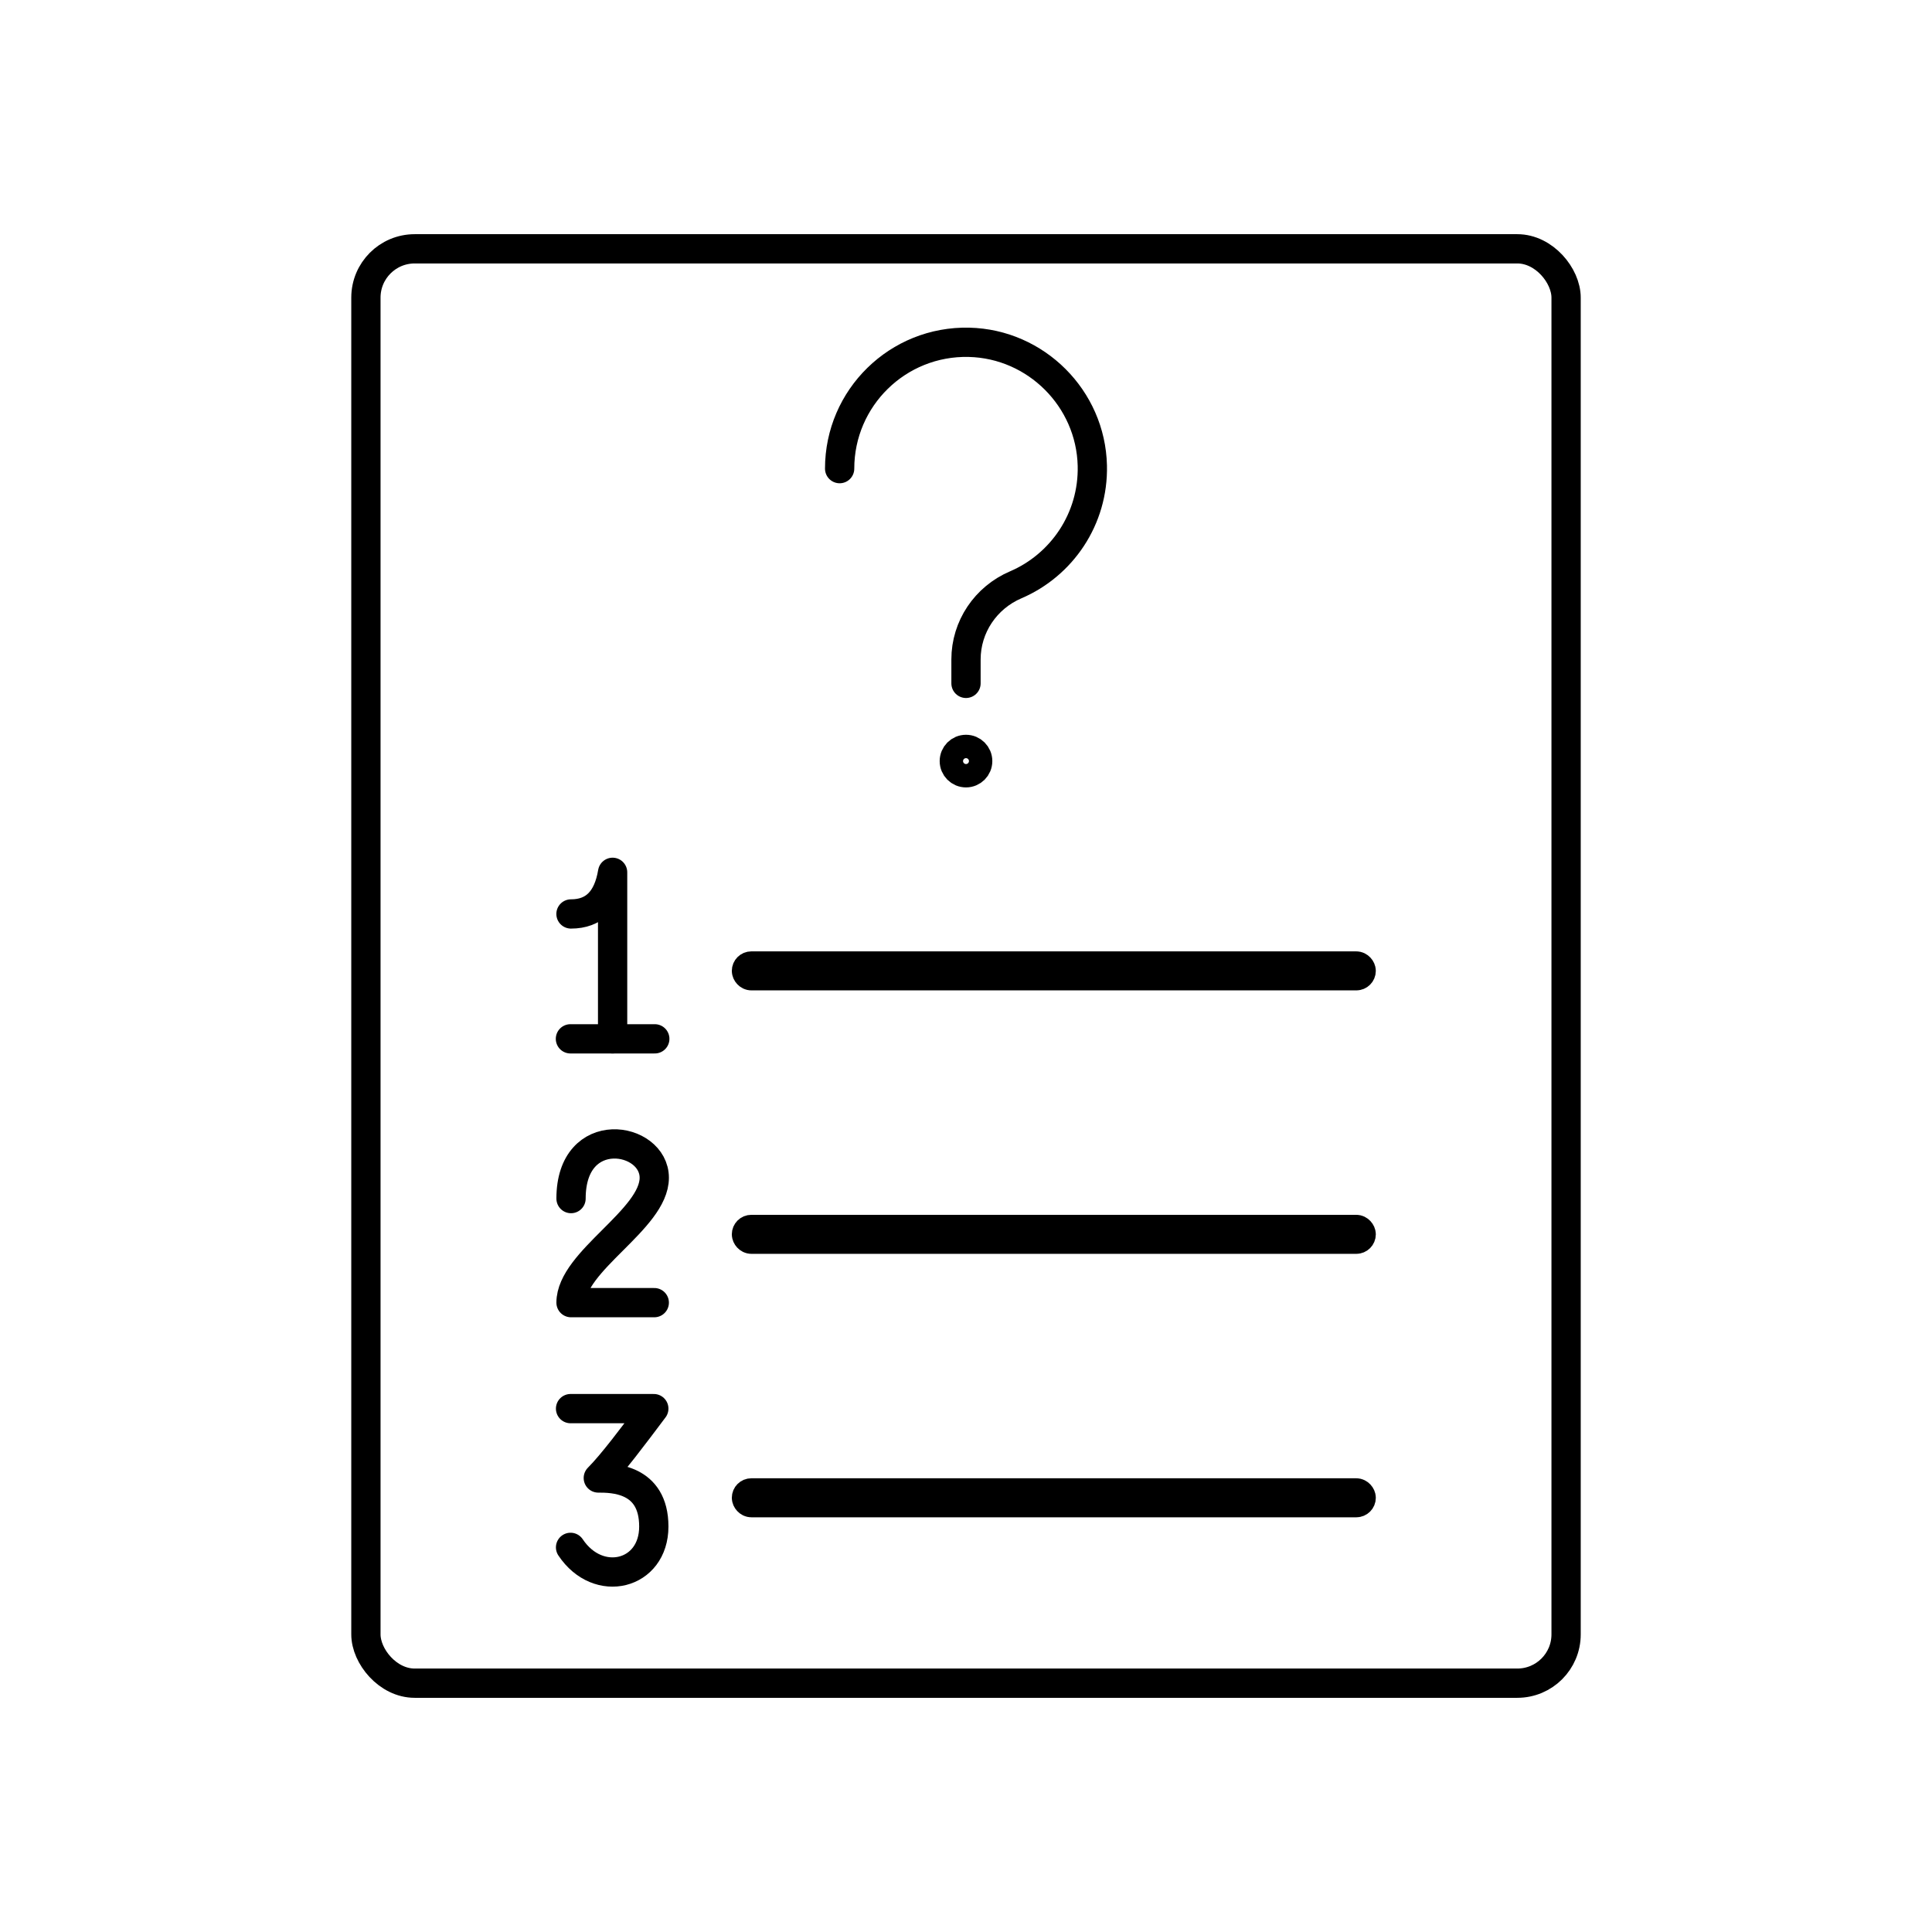 <?xml version="1.0" encoding="UTF-8"?>
<svg width="198px" height="198px" viewBox="0 0 198 198" version="1.1" xmlns="http://www.w3.org/2000/svg" xmlns:xlink="http://www.w3.org/1999/xlink">
    <title>how-to</title>
    <g id="how-to" stroke="none" stroke-width="1" fill="none" fill-rule="evenodd">
        <rect id="Rectangle" stroke="#000000" stroke-width="3" x="37.5" y="25.5" width="123" height="147" rx="5"></rect>
        <g id="Group-2" transform="translate(86.05, 35.077)" stroke="#000000" stroke-width="3">
            <path d="M0,12.95 C0,5.694 5.967,-0.168 13.262,0.004 C20.131,0.166 25.734,5.767 25.896,12.637 C26.025,18.115 22.752,22.843 18.042,24.86 C14.97,26.175 12.95,29.162 12.95,32.505 L12.95,34.957" id="Stroke-9" stroke-linecap="round" stroke-linejoin="round"></path>
            <circle id="Oval" cx="12.95" cy="42.923" r="1.198"></circle>
        </g>
        <g id="Group" transform="translate(58.46, 89.4)" stroke="#000000" stroke-linecap="round" stroke-linejoin="round" stroke-width="3">
            <path d="M0.057,4.266 C2.427,4.266 3.849,2.844 4.323,0 L4.323,17.064" id="Path-18"></path>
            <line x1="0" y1="17.064" x2="8.646" y2="17.064" id="Path-19"></line>
        </g>
        <path d="M58.522,122.836 C58.522,115.015 67.053,116.437 67.053,120.703 C67.053,124.969 58.522,129.235 58.522,133.501 C59.943,133.501 62.787,133.501 67.053,133.501" id="Path-20" stroke="#000000" stroke-width="3" stroke-linecap="round" stroke-linejoin="round"></path>
        <path d="M67.005,146.887 C64.161,142.621 58.473,144.043 58.473,149.02 C58.473,153.997 62.739,153.997 64.161,153.997 C62.739,155.419 60.606,158.263 58.473,161.106 C59.895,161.106 62.739,161.106 67.005,161.106" id="Path-20" stroke="#000000" stroke-width="3" stroke-linecap="round" stroke-linejoin="round" transform="translate(62.739, 152.734) scale(-1, -1) translate(-62.739, -152.734) "></path>
        <rect id="Rectangle" stroke="#000000" stroke-width="3" x="76.5" y="99" width="63" height="1" rx="0.5"></rect>
        <rect id="Rectangle-Copy-3" stroke="#000000" stroke-width="3" x="76.5" y="126" width="63" height="1" rx="0.5"></rect>
        <rect id="Rectangle-Copy-4" stroke="#000000" stroke-width="3" x="76.5" y="153" width="63" height="1" rx="0.5"></rect>
    </g>
</svg>